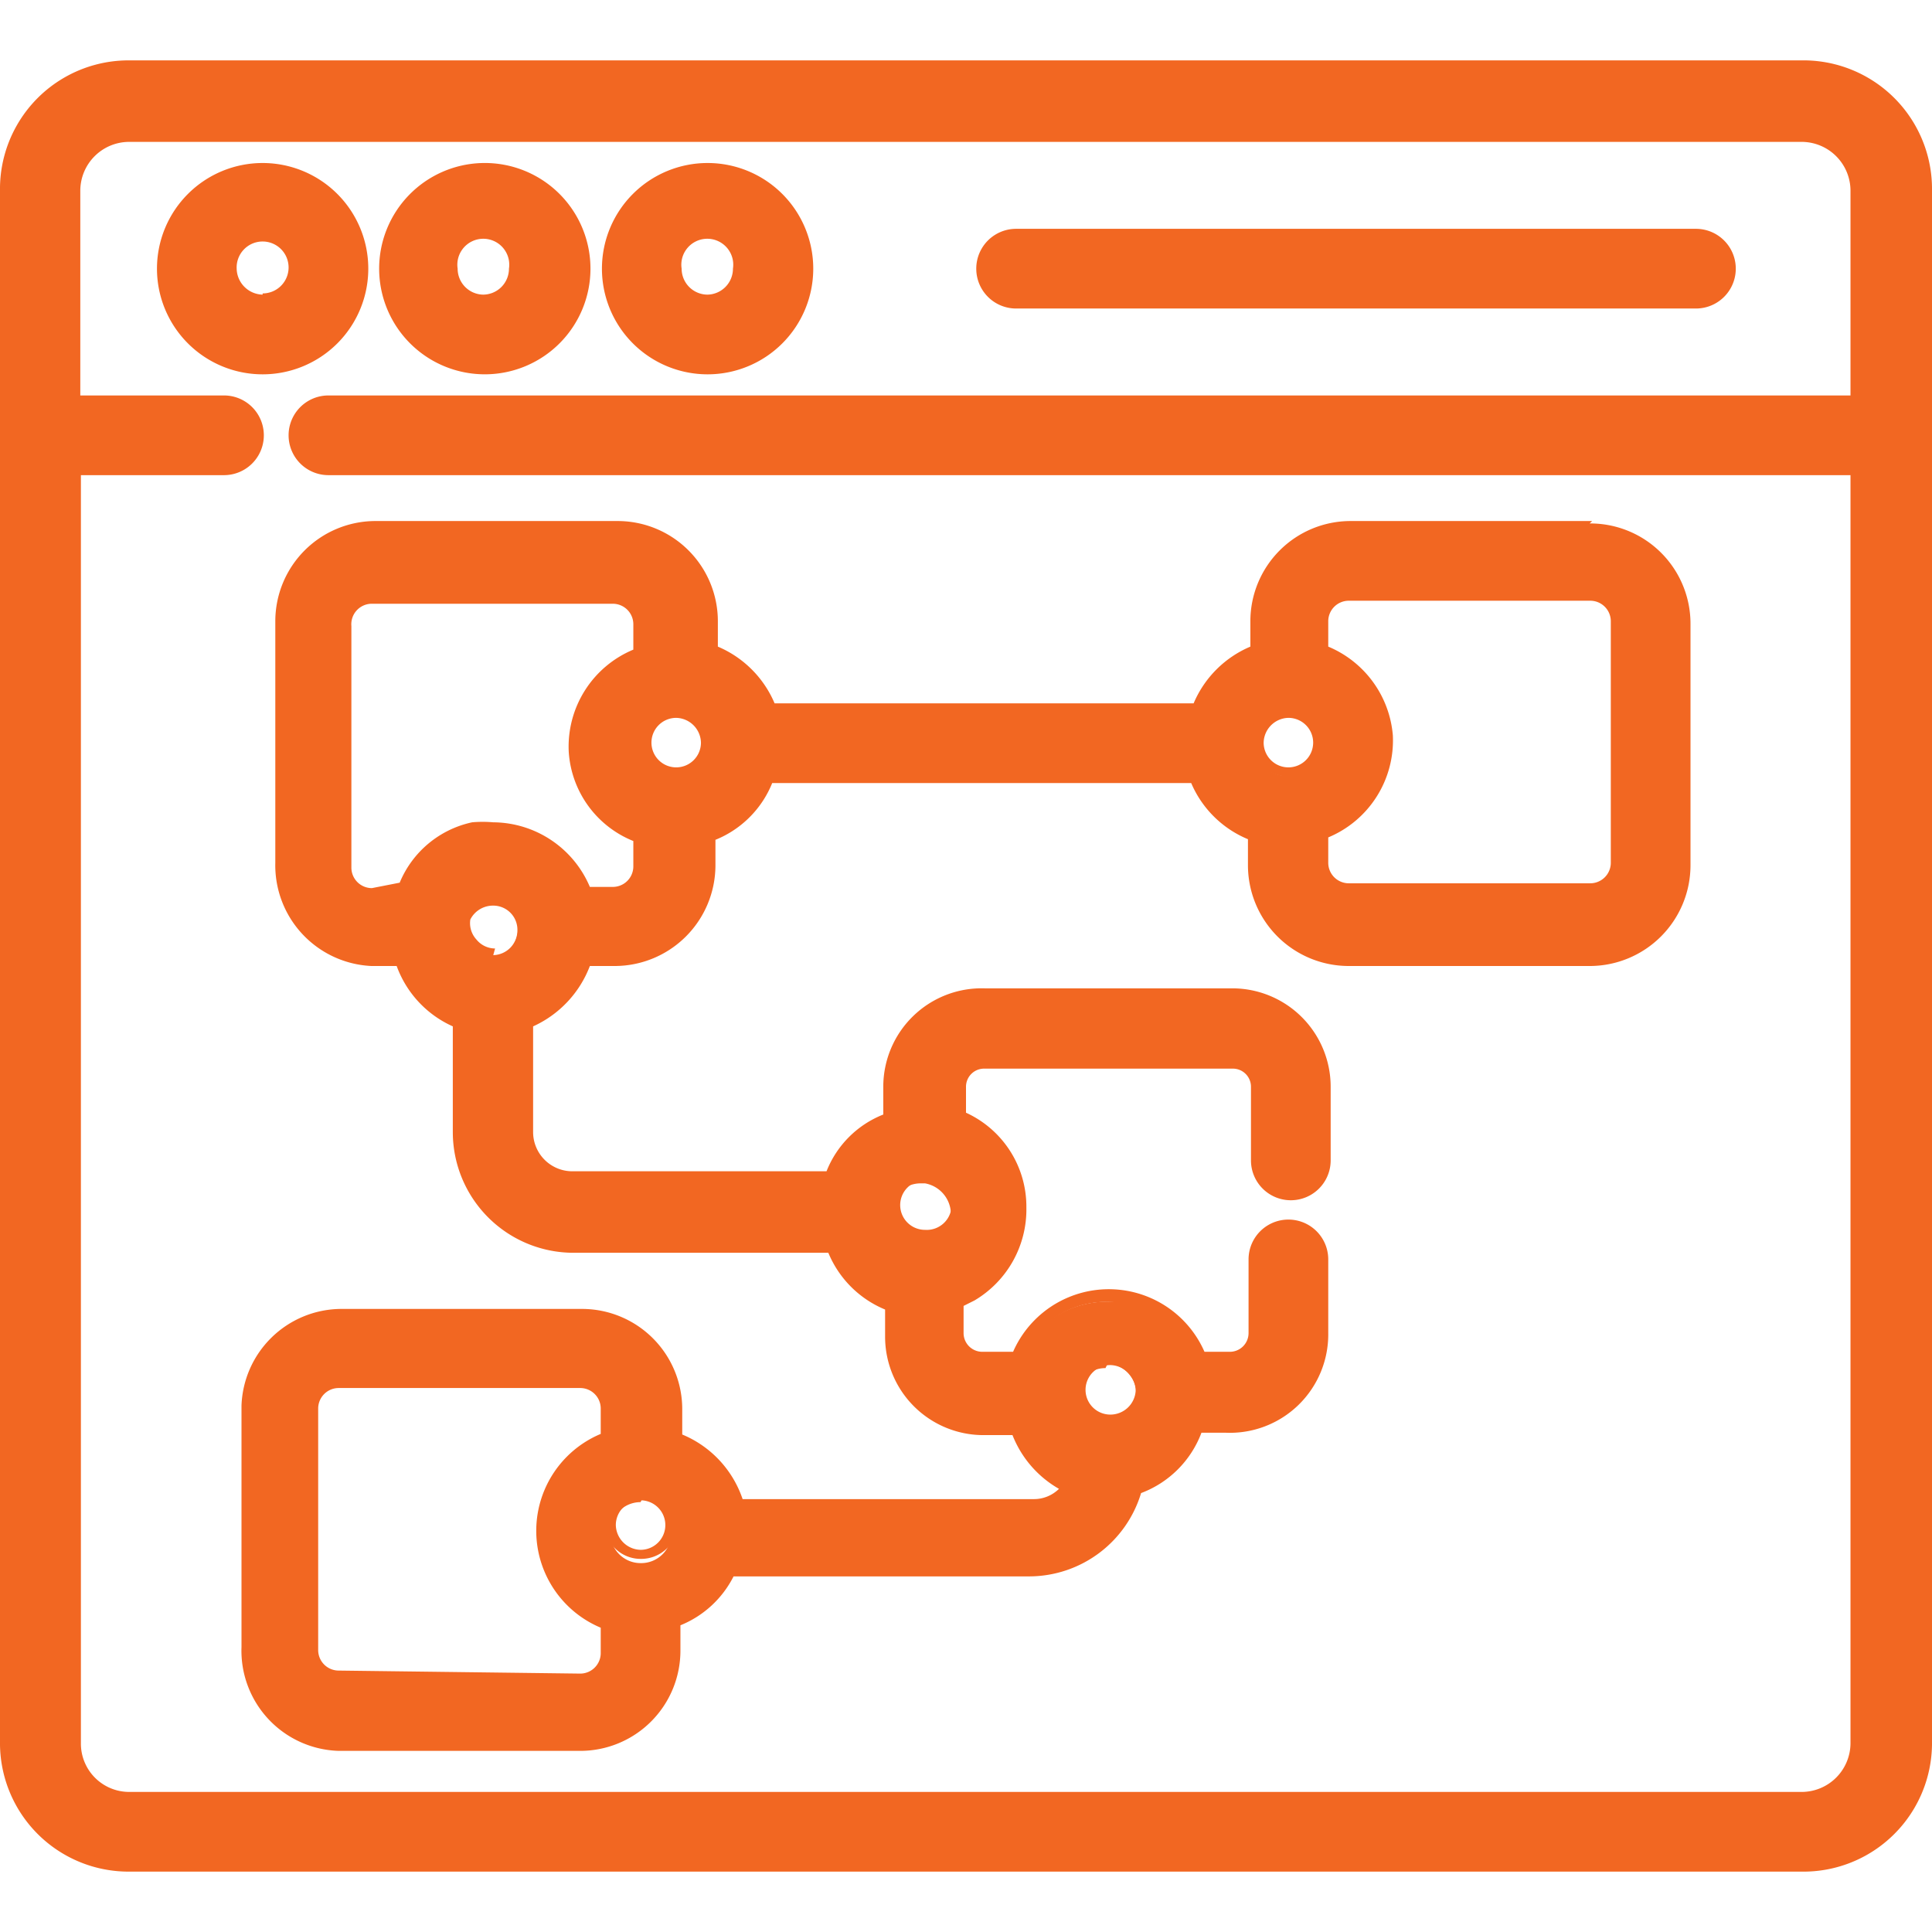 <svg id="Layer_1" data-name="Layer 1" xmlns="http://www.w3.org/2000/svg" viewBox="0 0 32 32"><defs><style>.cls-1{fill:#f26722;}.cls-2,.cls-3{fill:none;}.cls-3{fill-rule:evenodd;}</style></defs><path class="cls-1" d="M2.14,30.93a2,2,0,0,1-2-2V3.16a2,2,0,0,1,2-2h27.7a2,2,0,0,1,2,2V28.9a2,2,0,0,1-2,2Zm-.9-2a.9.9,0,0,0,.9.91h27.7a.91.91,0,0,0,.91-.91V7.77H5.44a.56.56,0,1,1,0-1.12H30.75V3.16a.91.91,0,0,0-.91-.91H2.14a.91.91,0,0,0-.91.91V6.65H3.71a.56.56,0,1,1,0,1.12H1.24Zm4.37,0a1.56,1.56,0,0,1-1.56-1.56v-4a1.56,1.56,0,0,1,1.56-1.56h4a1.56,1.56,0,0,1,1.56,1.56v.49a1.63,1.63,0,0,1,1,1.1h4.86a.72.72,0,0,0,.58-.3,1.63,1.63,0,0,1-.86-1h-.55a1.52,1.52,0,0,1-1.53-1.53v-.52a1.63,1.63,0,0,1-1-1H9.47A1.87,1.87,0,0,1,7.6,18.72V16.9a1.69,1.69,0,0,1-1-1H6.15a1.57,1.57,0,0,1-1.57-1.57v-4A1.56,1.56,0,0,1,6.15,8.76h4a1.56,1.56,0,0,1,1.56,1.56v.49a1.63,1.63,0,0,1,1,1l7.08,0a1.61,1.61,0,0,1,1-1v-.49a1.56,1.56,0,0,1,1.56-1.56h4a1.57,1.57,0,0,1,1.57,1.56v4a1.57,1.57,0,0,1-1.57,1.57h-4a1.56,1.56,0,0,1-1.56-1.57v-.48a1.66,1.66,0,0,1-1-1l-7.08,0a1.65,1.65,0,0,1-1,1v.49a1.56,1.56,0,0,1-1.56,1.56H9.7a1.63,1.63,0,0,1-1,1v1.82a.75.75,0,0,0,.74.75h4.29a1.62,1.62,0,0,1,1-1V18a1.53,1.53,0,0,1,1.53-1.53h4.1A1.53,1.53,0,0,1,21.89,18v1.22a.56.56,0,0,1-1.12,0V18a.4.4,0,0,0-.41-.4h-4.1a.4.4,0,0,0-.41.4v.52a1.64,1.64,0,0,1,.24,3,1.28,1.28,0,0,1-.24.11v.52a.41.41,0,0,0,.41.41h.58a1.62,1.62,0,0,1,1.52-1,1.59,1.59,0,0,1,1.51,1h.49a.41.41,0,0,0,.41-.41V20.86a.56.56,0,1,1,1.12,0v1.22a1.52,1.52,0,0,1-1.53,1.53H19.9a1.65,1.65,0,0,1-1,1A1.82,1.82,0,0,1,17.09,26h-5a1.62,1.62,0,0,1-.92.84v.49a1.56,1.56,0,0,1-1.56,1.56Zm0-6.05a.44.44,0,0,0-.44.44v4a.44.44,0,0,0,.44.44h4a.44.44,0,0,0,.44-.44v-.49a1.64,1.64,0,0,1,0-3.07v-.49a.44.44,0,0,0-.44-.44Zm5,2a.5.5,0,0,0-.5.51.5.5,0,0,0,.5.5.5.5,0,0,0,.51-.5A.51.51,0,0,0,10.65,24.8Zm7.7-2.22a.51.51,0,1,0,.51.51A.52.52,0,0,0,18.35,22.58Zm-3.06-3.06a.51.51,0,0,0-.51.51.5.5,0,0,0,.51.5.5.5,0,0,0,.5-.5.52.52,0,0,0-.43-.51ZM8.17,14.86a.51.51,0,0,0-.39.84.53.53,0,0,0,.39.18.51.51,0,0,0,0-1Zm2-.06a.43.43,0,0,0,.43-.44v-.48a1.62,1.62,0,0,1-1.06-1.45,1.64,1.64,0,0,1,1.06-1.62v-.49a.44.44,0,0,0-.43-.44h-4a.44.44,0,0,0-.44.44v4a.43.43,0,0,0,.44.44h.48a1.65,1.65,0,0,1,1.2-1,1.37,1.37,0,0,1,.34,0A1.64,1.64,0,0,1,9.7,14.8Zm11.7-.47a.44.44,0,0,0,.44.44h4a.43.43,0,0,0,.44-.44v-4a.44.44,0,0,0-.44-.44h-4a.44.44,0,0,0-.44.44v.49a1.63,1.63,0,0,1,0,3.07Zm-10.7-2.5a.51.51,0,1,0,.51.51A.51.51,0,0,0,11.19,11.83Zm10.14,0a.51.51,0,1,0,.51.51A.51.51,0,0,0,21.33,11.8ZM11.72,6.1a1.65,1.65,0,1,1,1.65-1.65A1.65,1.65,0,0,1,11.72,6.1Zm0-2.18a.53.53,0,1,0,0,1.06.53.53,0,0,0,0-1.06ZM8,6.1A1.65,1.65,0,1,1,9.68,4.45,1.65,1.65,0,0,1,8,6.1ZM8,3.92a.53.53,0,1,0,.53.53A.52.52,0,0,0,8,3.92ZM4.35,6.1A1.65,1.65,0,1,1,6,4.45,1.65,1.65,0,0,1,4.35,6.1Zm0-2.18a.53.53,0,1,0,.53.53A.53.53,0,0,0,4.35,3.92ZM16.83,5a.56.56,0,1,1,0-1.12H28.09a.56.56,0,1,1,0,1.12Z"/><path class="cls-1" d="M29.84,1.23a1.92,1.92,0,0,1,1.93,1.93V28.9a1.92,1.92,0,0,1-1.93,1.93H2.14A1.93,1.93,0,0,1,.21,28.9V3.16A1.93,1.93,0,0,1,2.14,1.23h27.7M1.14,6.75H3.71a.46.46,0,0,1,.47.46.47.47,0,0,1-.47.46H1.14V28.9a1,1,0,0,0,1,1h27.7a1,1,0,0,0,1-1V7.67H5.44A.46.46,0,0,1,5,7.21a.45.45,0,0,1,.46-.46H30.85V3.16a1,1,0,0,0-1-1H2.14a1,1,0,0,0-1,1V6.75M11.72,2.9a1.55,1.55,0,1,1-1.55,1.55A1.55,1.55,0,0,1,11.72,2.9m0,2.17a.63.63,0,1,0-.63-.62.62.62,0,0,0,.63.62M8,2.9A1.55,1.55,0,1,1,6.48,4.45,1.55,1.55,0,0,1,8,2.9M8,5.07a.63.63,0,1,0-.62-.62A.63.63,0,0,0,8,5.07M4.35,2.9A1.55,1.55,0,1,1,2.8,4.45,1.54,1.54,0,0,1,4.35,2.9m0,2.17a.63.63,0,1,0,0-1.25.63.63,0,1,0,0,1.25M28.09,4a.46.46,0,0,1,.47.46.47.47,0,0,1-.47.46H16.83a.47.47,0,0,1-.46-.46A.46.46,0,0,1,16.83,4H28.09M26.37,8.82a1.47,1.47,0,0,1,1.47,1.47v4a1.47,1.47,0,0,1-1.47,1.47h-4a1.47,1.47,0,0,1-1.46-1.47v-.55a1.56,1.56,0,0,1-1-1l-7.22,0a1.55,1.55,0,0,1-1,1v.56a1.47,1.47,0,0,1-1.46,1.46H9.63a1.56,1.56,0,0,1-1,1v1.89a.84.84,0,0,0,.84.84h4.36a1.52,1.52,0,0,1,1-1V18a1.43,1.43,0,0,1,1.43-1.43h4.1A1.43,1.43,0,0,1,21.79,18v1.22a.45.45,0,0,1-.46.46.46.46,0,0,1-.46-.46V18a.5.5,0,0,0-.51-.5h-4.1a.5.5,0,0,0-.51.5v.6A1.52,1.52,0,0,1,16.82,20,1.55,1.55,0,0,1,16,21.37a1.39,1.39,0,0,1-.28.12v.59a.51.51,0,0,0,.51.51h.65a1.53,1.53,0,0,1,2.89,0h.56a.51.51,0,0,0,.51-.51V20.86a.47.47,0,0,1,.46-.46.46.46,0,0,1,.46.46v1.22a1.43,1.43,0,0,1-1.43,1.43h-.53a1.57,1.57,0,0,1-1.06,1.06,1.74,1.74,0,0,1-1.68,1.33h-5a1.57,1.57,0,0,1-1,.87v.56a1.46,1.46,0,0,1-1.47,1.46h-4a1.46,1.46,0,0,1-1.46-1.46v-4a1.46,1.46,0,0,1,1.46-1.46h4a1.47,1.47,0,0,1,1.47,1.46v.56a1.57,1.57,0,0,1,1,1.13h4.94a.8.8,0,0,0,.72-.45,1.54,1.54,0,0,1-.93-1h-.62a1.43,1.43,0,0,1-1.43-1.43v-.59a1.54,1.54,0,0,1-1-1H9.47A1.77,1.77,0,0,1,7.7,18.72V16.83a1.54,1.54,0,0,1-1-1H6.15a1.47,1.47,0,0,1-1.47-1.47v-4A1.47,1.47,0,0,1,6.15,8.85h4a1.47,1.47,0,0,1,1.46,1.47v.56a1.54,1.54,0,0,1,1,1l7.22,0a1.54,1.54,0,0,1,1-1v-.56a1.47,1.47,0,0,1,1.46-1.47h4m-4,6h4a.54.54,0,0,0,.54-.54v-4a.54.54,0,0,0-.54-.54h-4a.54.54,0,0,0-.54.54v.56a1.53,1.53,0,0,1,0,2.92v.56a.54.54,0,0,0,.54.54m-16.18,0h.56a1.53,1.53,0,0,1,2.92,0h.56a.54.54,0,0,0,.53-.54V13.8a1.51,1.51,0,0,1-1.06-1.38,1.54,1.54,0,0,1,1.06-1.54v-.56a.54.54,0,0,0-.53-.54h-4a.54.54,0,0,0-.54.54v4a.54.54,0,0,0,.54.54m15.18-2a.61.61,0,0,0,.61-.61.61.61,0,0,0-1.22,0,.61.61,0,0,0,.61.61M11.19,13a.61.61,0,0,0,.61-.61.62.62,0,0,0-.61-.61.61.61,0,0,0-.61.61.61.61,0,0,0,.61.61m-3,3a.61.61,0,1,0-.6-.7.6.6,0,0,0,.6.7m7.12,4.66a.6.6,0,0,0,.09-1.2h-.09a.61.61,0,0,0-.61.61.6.6,0,0,0,.61.6m3.07,3.07a.6.6,0,0,0,.6-.61.61.61,0,1,0-1.21,0,.61.61,0,0,0,.61.61M5.61,27.87h4a.54.54,0,0,0,.54-.54v-.56a1.54,1.54,0,0,1,0-2.93v-.56a.54.54,0,0,0-.54-.54h-4a.54.54,0,0,0-.54.54v4a.54.54,0,0,0,.54.54m5-2a.61.61,0,1,0-.6-.6.6.6,0,0,0,.6.6M29.84,1H2.14A2.13,2.13,0,0,0,0,3.16V28.9A2.13,2.13,0,0,0,2.14,31h27.7A2.13,2.13,0,0,0,32,28.9V3.16A2.13,2.13,0,0,0,29.84,1ZM1.33,6.55V3.16a.81.81,0,0,1,.81-.81h27.7a.81.81,0,0,1,.81.81V6.55H5.44a.66.66,0,0,0,0,1.32H30.65v21a.81.81,0,0,1-.81.81H2.14a.8.8,0,0,1-.8-.81v-21H3.71a.66.66,0,0,0,0-1.32ZM11.72,2.7a1.75,1.75,0,1,0,1.75,1.75A1.75,1.75,0,0,0,11.72,2.7Zm0,2.18a.43.43,0,0,1-.43-.43.43.43,0,1,1,.85,0,.43.43,0,0,1-.42.43ZM8,2.7A1.75,1.75,0,1,0,9.78,4.45,1.75,1.75,0,0,0,8,2.7ZM8,4.88a.43.43,0,0,1-.42-.43.43.43,0,1,1,.85,0A.43.43,0,0,1,8,4.88ZM4.35,2.7A1.75,1.75,0,1,0,6.1,4.45,1.75,1.75,0,0,0,4.35,2.7Zm0,2.18a.44.44,0,0,1-.43-.43A.43.43,0,0,1,4.35,4a.43.43,0,0,1,.43.43.43.43,0,0,1-.43.43ZM28.09,3.79H16.83a.66.66,0,1,0,0,1.32H28.09a.66.66,0,1,0,0-1.32ZM26.37,8.63h-4a1.66,1.66,0,0,0-1.66,1.66v.42a1.77,1.77,0,0,0-.94.94l-6.94,0a1.77,1.77,0,0,0-.94-.94v-.42a1.66,1.66,0,0,0-1.66-1.66h-4a1.66,1.66,0,0,0-1.67,1.66v4A1.67,1.67,0,0,0,6.15,16h.42A1.75,1.75,0,0,0,7.5,17v1.75a2,2,0,0,0,2,2h4.22a1.73,1.73,0,0,0,.94.94v.45a1.63,1.63,0,0,0,1.63,1.63h.48a1.77,1.77,0,0,0,.77.89.59.59,0,0,1-.42.17H12.3a1.77,1.77,0,0,0-1-1.07v-.42a1.66,1.66,0,0,0-1.66-1.66h-4A1.66,1.66,0,0,0,4,23.28v4A1.66,1.66,0,0,0,5.61,29h4a1.66,1.66,0,0,0,1.66-1.66v-.42a1.7,1.7,0,0,0,.88-.81h4.9a1.94,1.94,0,0,0,1.85-1.38,1.71,1.71,0,0,0,1-1h.39A1.63,1.63,0,0,0,22,22.08V20.86a.66.66,0,0,0-1.32,0v1.22a.31.31,0,0,1-.31.31h-.42a1.73,1.73,0,0,0-3.17,0h-.51a.31.31,0,0,1-.31-.31v-.45l.18-.09A1.75,1.75,0,0,0,17,20,1.71,1.71,0,0,0,16,18.43V18a.3.3,0,0,1,.31-.3h4.1a.3.3,0,0,1,.31.3v1.22a.66.66,0,1,0,1.32,0V18a1.63,1.63,0,0,0-1.63-1.63h-4.1A1.63,1.63,0,0,0,14.63,18v.46a1.67,1.67,0,0,0-.94.94H9.47a.65.65,0,0,1-.64-.65V17A1.8,1.8,0,0,0,9.77,16h.42a1.67,1.67,0,0,0,1.66-1.66v-.43a1.7,1.7,0,0,0,.94-.94l6.94,0a1.75,1.75,0,0,0,.94.93v.42A1.67,1.67,0,0,0,22.33,16h4A1.67,1.67,0,0,0,28,14.33v-4a1.66,1.66,0,0,0-1.67-1.66ZM22,10.71v-.42a.34.34,0,0,1,.34-.34h4a.34.34,0,0,1,.34.34v4a.34.34,0,0,1-.34.34h-4a.34.34,0,0,1-.34-.34v-.42a1.74,1.74,0,0,0,1.07-1.69A1.75,1.75,0,0,0,22,10.71Zm-15.84,4a.34.34,0,0,1-.34-.34v-4A.34.34,0,0,1,6.15,10h4a.34.34,0,0,1,.34.34v.42a1.74,1.74,0,0,0-1.07,1.69v0h0a1.71,1.71,0,0,0,1.07,1.48v.42a.34.34,0,0,1-.34.34H9.77a1.75,1.75,0,0,0-1.6-1.07,2,2,0,0,0-.35,0h0l0,0a1.68,1.68,0,0,0-1.2,1Zm15.18-2a.41.41,0,0,1-.41-.41.42.42,0,0,1,.41-.41.41.41,0,0,1,.41.41.41.41,0,0,1-.41.41Zm-10.14,0a.41.41,0,0,1-.41-.41.41.41,0,0,1,.41-.41.42.42,0,0,1,.41.41.41.41,0,0,1-.41.41Zm-3,3a.4.4,0,0,1-.31-.15.4.4,0,0,1-.1-.33A.42.42,0,0,1,8.17,15a.4.4,0,0,1,.4.41.41.41,0,0,1-.4.41Zm7.12,4.66a.41.41,0,0,1-.41-.41.41.41,0,0,1,.41-.41h.06a.41.41,0,0,1-.06.82Zm3.07,3.06a.41.41,0,0,1,0-.82.43.43,0,0,1,.42.43.42.42,0,0,1-.41.39ZM5.61,27.67a.34.34,0,0,1-.34-.34v-4a.34.34,0,0,1,.34-.34h4a.34.34,0,0,1,.34.34v.42a1.74,1.74,0,0,0,0,3.21v.42a.34.34,0,0,1-.34.34Zm5-2a.42.42,0,0,1-.41-.41.41.41,0,0,1,.41-.41.41.41,0,0,1,.41.41.41.41,0,0,1-.41.41Z"/><polygon class="cls-2" points="0 31.01 32 31.01 32 0.99 0 0.99 0 31.01 0 31.01"/><polygon class="cls-3" points="0 31.01 32 31.01 32 0.99 0 0.99 0 31.01 0 31.01"/><polygon class="cls-3" points="0 0.99 32 0.99 32 31.01 0 31.01 0 0.99 0 0.99"/></svg>